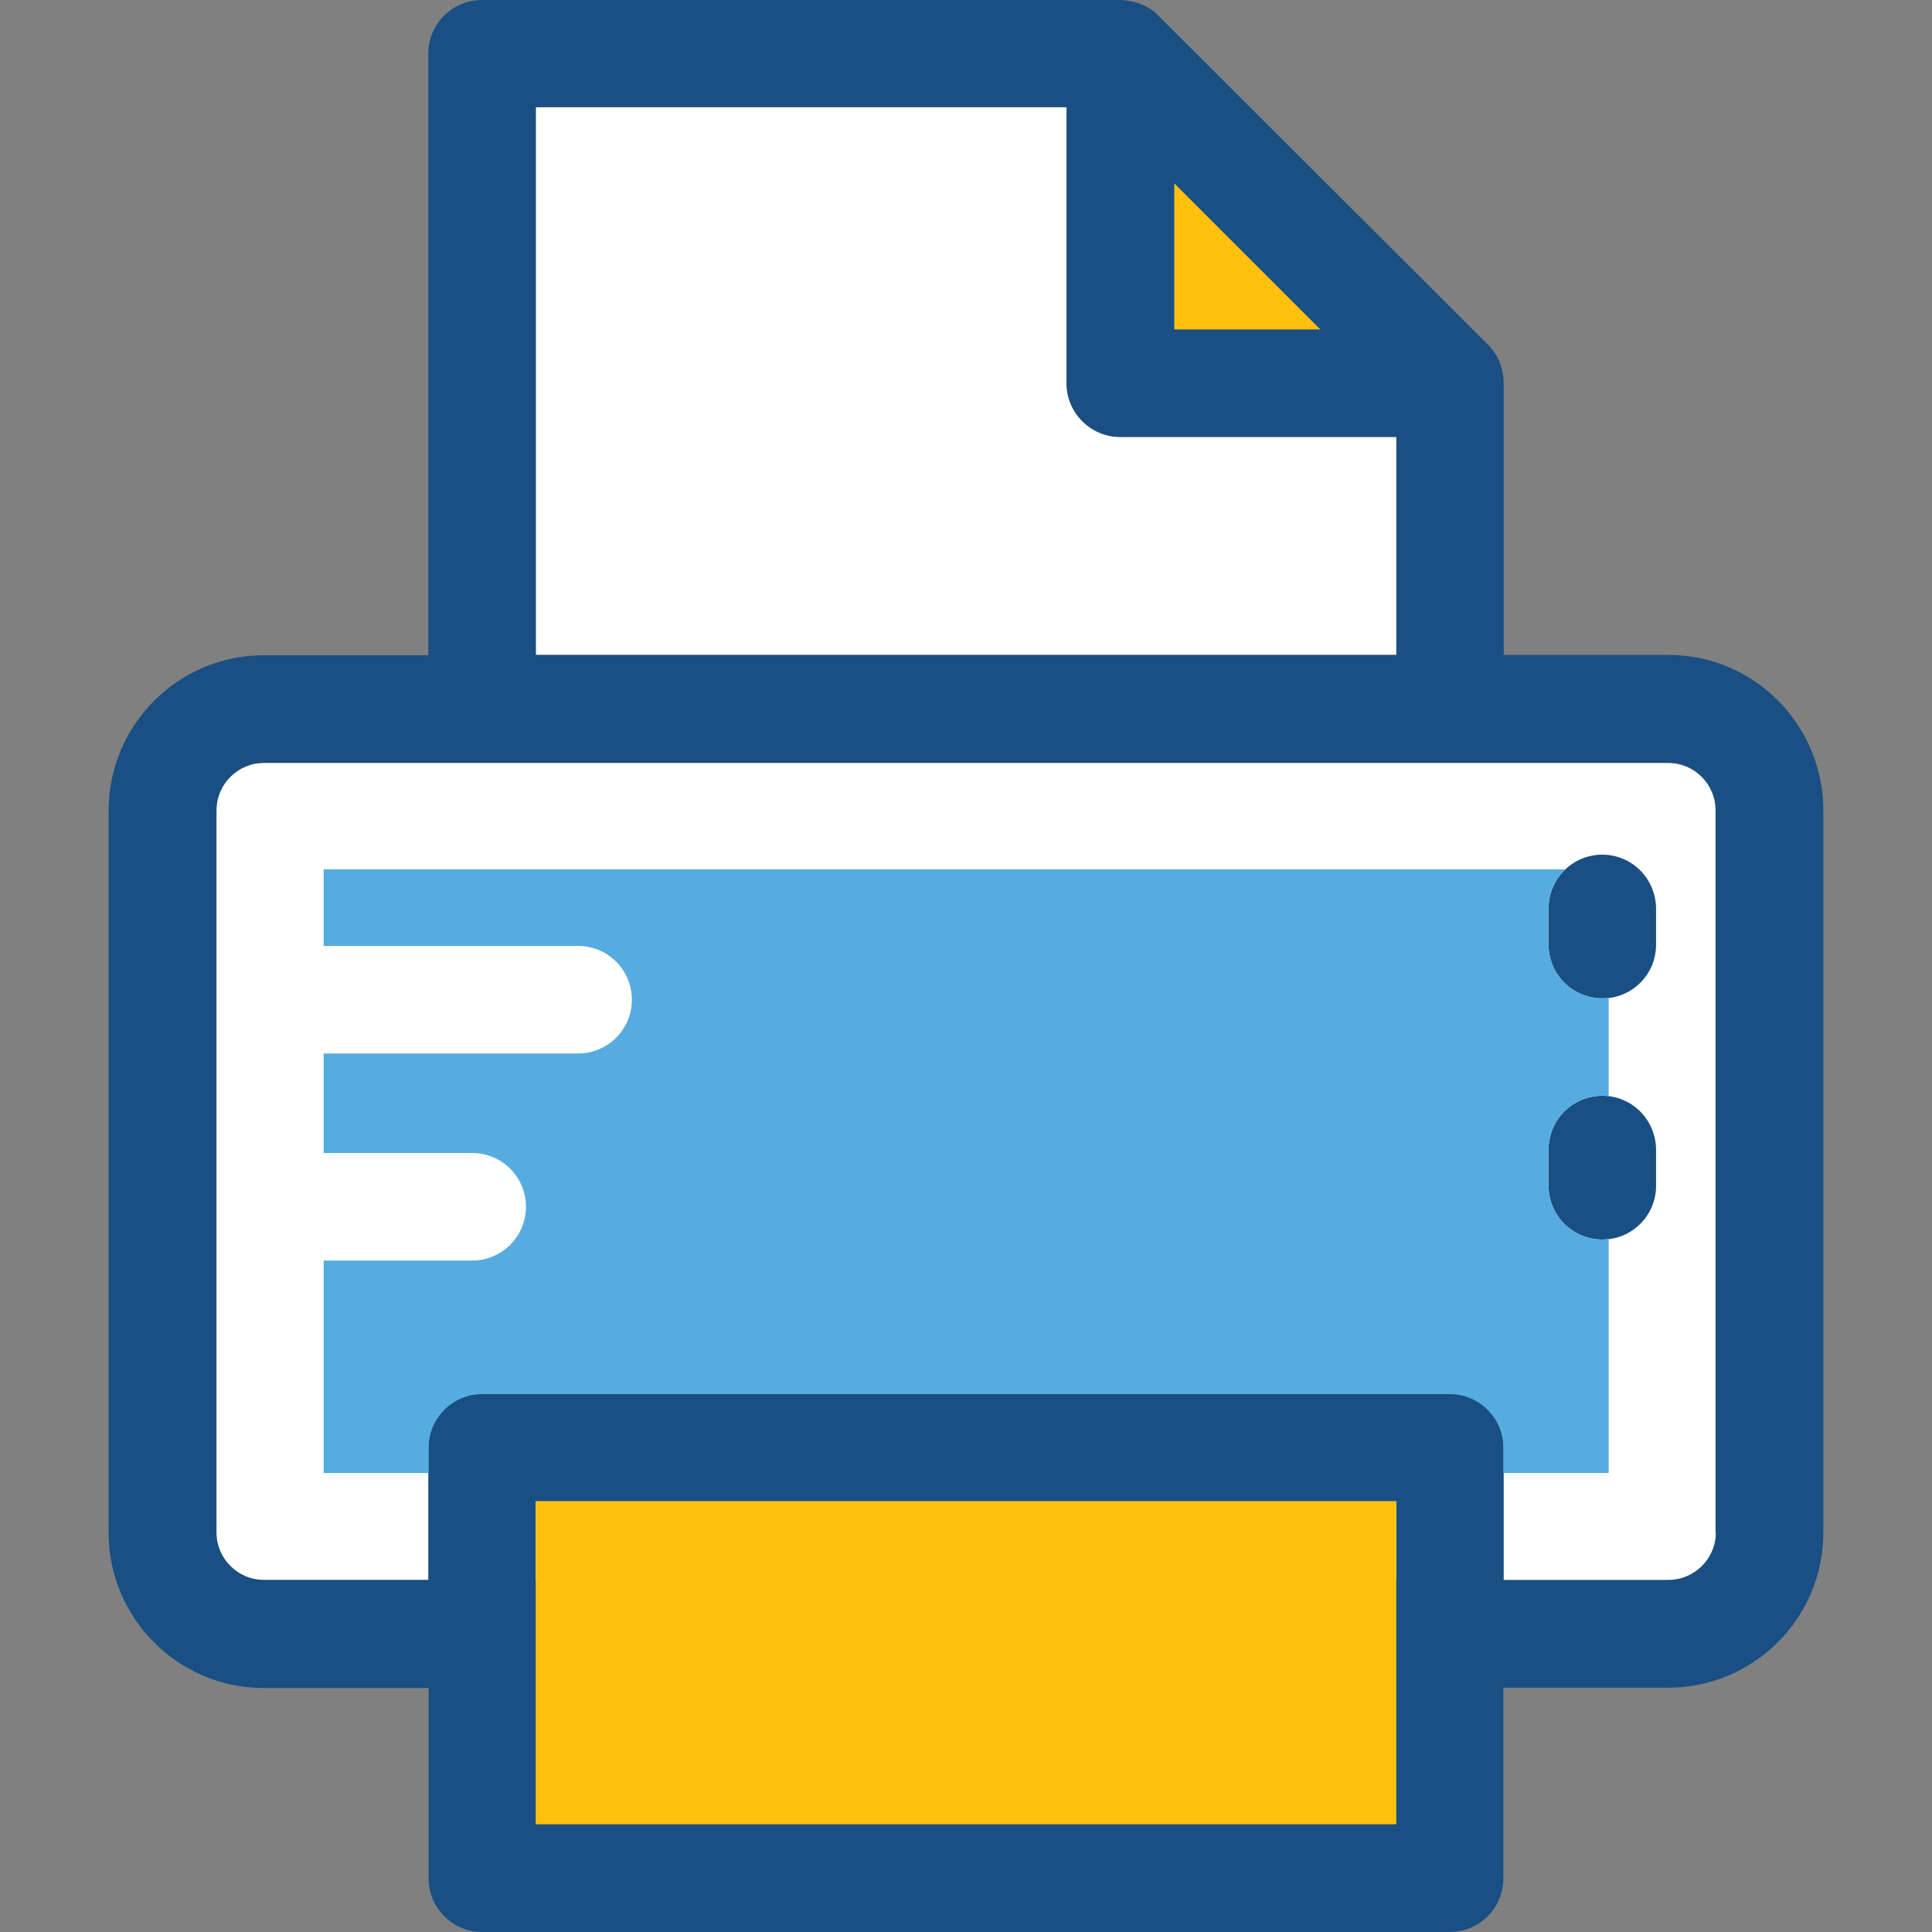 <?xml version="1.0" encoding="iso-8859-1"?>
<!-- Uploaded to: SVG Repo, www.svgrepo.com, Generator: SVG Repo Mixer Tools -->
<svg version="1.1" id="Layer_1" xmlns="http://www.w3.org/2000/svg" xmlns:xlink="http://www.w3.org/1999/xlink" 
	 viewBox="0 0 392.663 392.663" xml:space="preserve">
<rect x="0" y="0" width="392.663" height="392.663" fill="#808080" stroke="none"/>
<path style="fill:#FFFFFF;" d="M283.766,88.76h-56.113c-6.012,0-10.925-4.848-10.925-10.925V21.721h-107.83v111.321h174.869V88.76z"
	/>
<polygon style="fill:#FFC10D;" points="238.642,66.974 268.38,66.974 238.642,37.236 "/>
<path style="fill:#FFFFFF;" d="M339.103,321.228c5.301,0,9.632-4.331,9.632-9.632V164.719c0-5.301-4.331-9.632-9.632-9.632H53.624
	c-5.301,0-9.632,4.331-9.632,9.632v146.812c0,5.301,4.331,9.632,9.632,9.632"/>
<path style="fill:#194F82;" d="M339.103,133.107h-33.487V77.834c-0.065-3.168-1.164-5.689-3.168-7.758L235.41,3.168
	c-1.681-1.745-4.202-3.038-7.758-3.168H97.972C91.96,0,87.046,4.848,87.046,10.925v122.246H53.624
	c-17.39,0-31.547,14.158-31.547,31.547v146.812c0,17.39,14.158,31.547,31.547,31.547h33.487v38.659
	c0,6.012,4.848,10.925,10.925,10.925h196.59c6.012,0,10.925-4.848,10.925-10.925v-38.723h33.487
	c17.39,0,31.547-14.158,31.547-31.547V164.655C370.521,147.265,356.493,133.107,339.103,133.107z M238.642,37.236l29.737,29.737
	h-29.737V37.236z M108.897,21.786h107.895v56.113c0,6.012,4.848,10.925,10.925,10.925h56.113v44.347H108.897V21.786z
	 M283.766,370.747H108.897v-65.616h174.869V370.747z M348.735,311.467c0,5.301-4.331,9.632-9.632,9.632h-33.487v-26.958
	c0-6.012-4.848-10.925-10.925-10.925H97.972c-6.012,0-10.925,4.848-10.925,10.925v26.958H53.624c-5.301,0-9.632-4.331-9.632-9.632
	V164.655c0-5.301,4.331-9.632,9.632-9.632h285.414c5.301,0,9.632,4.331,9.632,9.632v146.812H348.735z"/>
<rect x="108.897" y="305.131" style="fill:#FFC10D;" width="174.869" height="65.616"/>
<g>
	<path style="fill:#194F82;" d="M325.657,173.705c-6.012,0-10.925,4.848-10.925,10.925V192c0,6.012,4.848,10.925,10.925,10.925
		c6.012,0,10.925-4.848,10.925-10.925v-7.37C336.517,178.554,331.669,173.705,325.657,173.705z"/>
	<path style="fill:#194F82;" d="M325.657,222.707c-6.012,0-10.925,4.848-10.925,10.925v7.37c0,6.012,4.848,10.925,10.925,10.925
		c6.012,0,10.925-4.848,10.925-10.925v-7.37C336.517,227.556,331.669,222.707,325.657,222.707z"/>
</g>
<path style="fill:#56ACE0;" d="M325.657,251.927c-6.012,0-10.925-4.848-10.925-10.925v-7.37c0-6.012,4.848-10.925,10.925-10.925
	c0.453,0,0.84,0.065,1.293,0.129v-20.105c-0.453,0.065-0.84,0.129-1.293,0.129c-6.012,0-10.925-4.848-10.925-10.925v-7.37
	c0-3.103,1.293-5.883,3.426-7.887H65.778v15.58h51.717c6.012,0,10.925,4.848,10.925,10.925c0,6.012-4.848,10.925-10.925,10.925
	H65.778v20.234h30.19c6.012,0,10.925,4.848,10.925,10.925c0,6.012-4.848,10.925-10.925,10.925h-30.19v43.184h21.333v-5.107
	c0-6.012,4.848-10.925,10.925-10.925h196.59c6.012,0,10.925,4.848,10.925,10.925v5.107h21.398v-47.58
	C326.497,251.798,326.109,251.927,325.657,251.927z"/>
</svg>